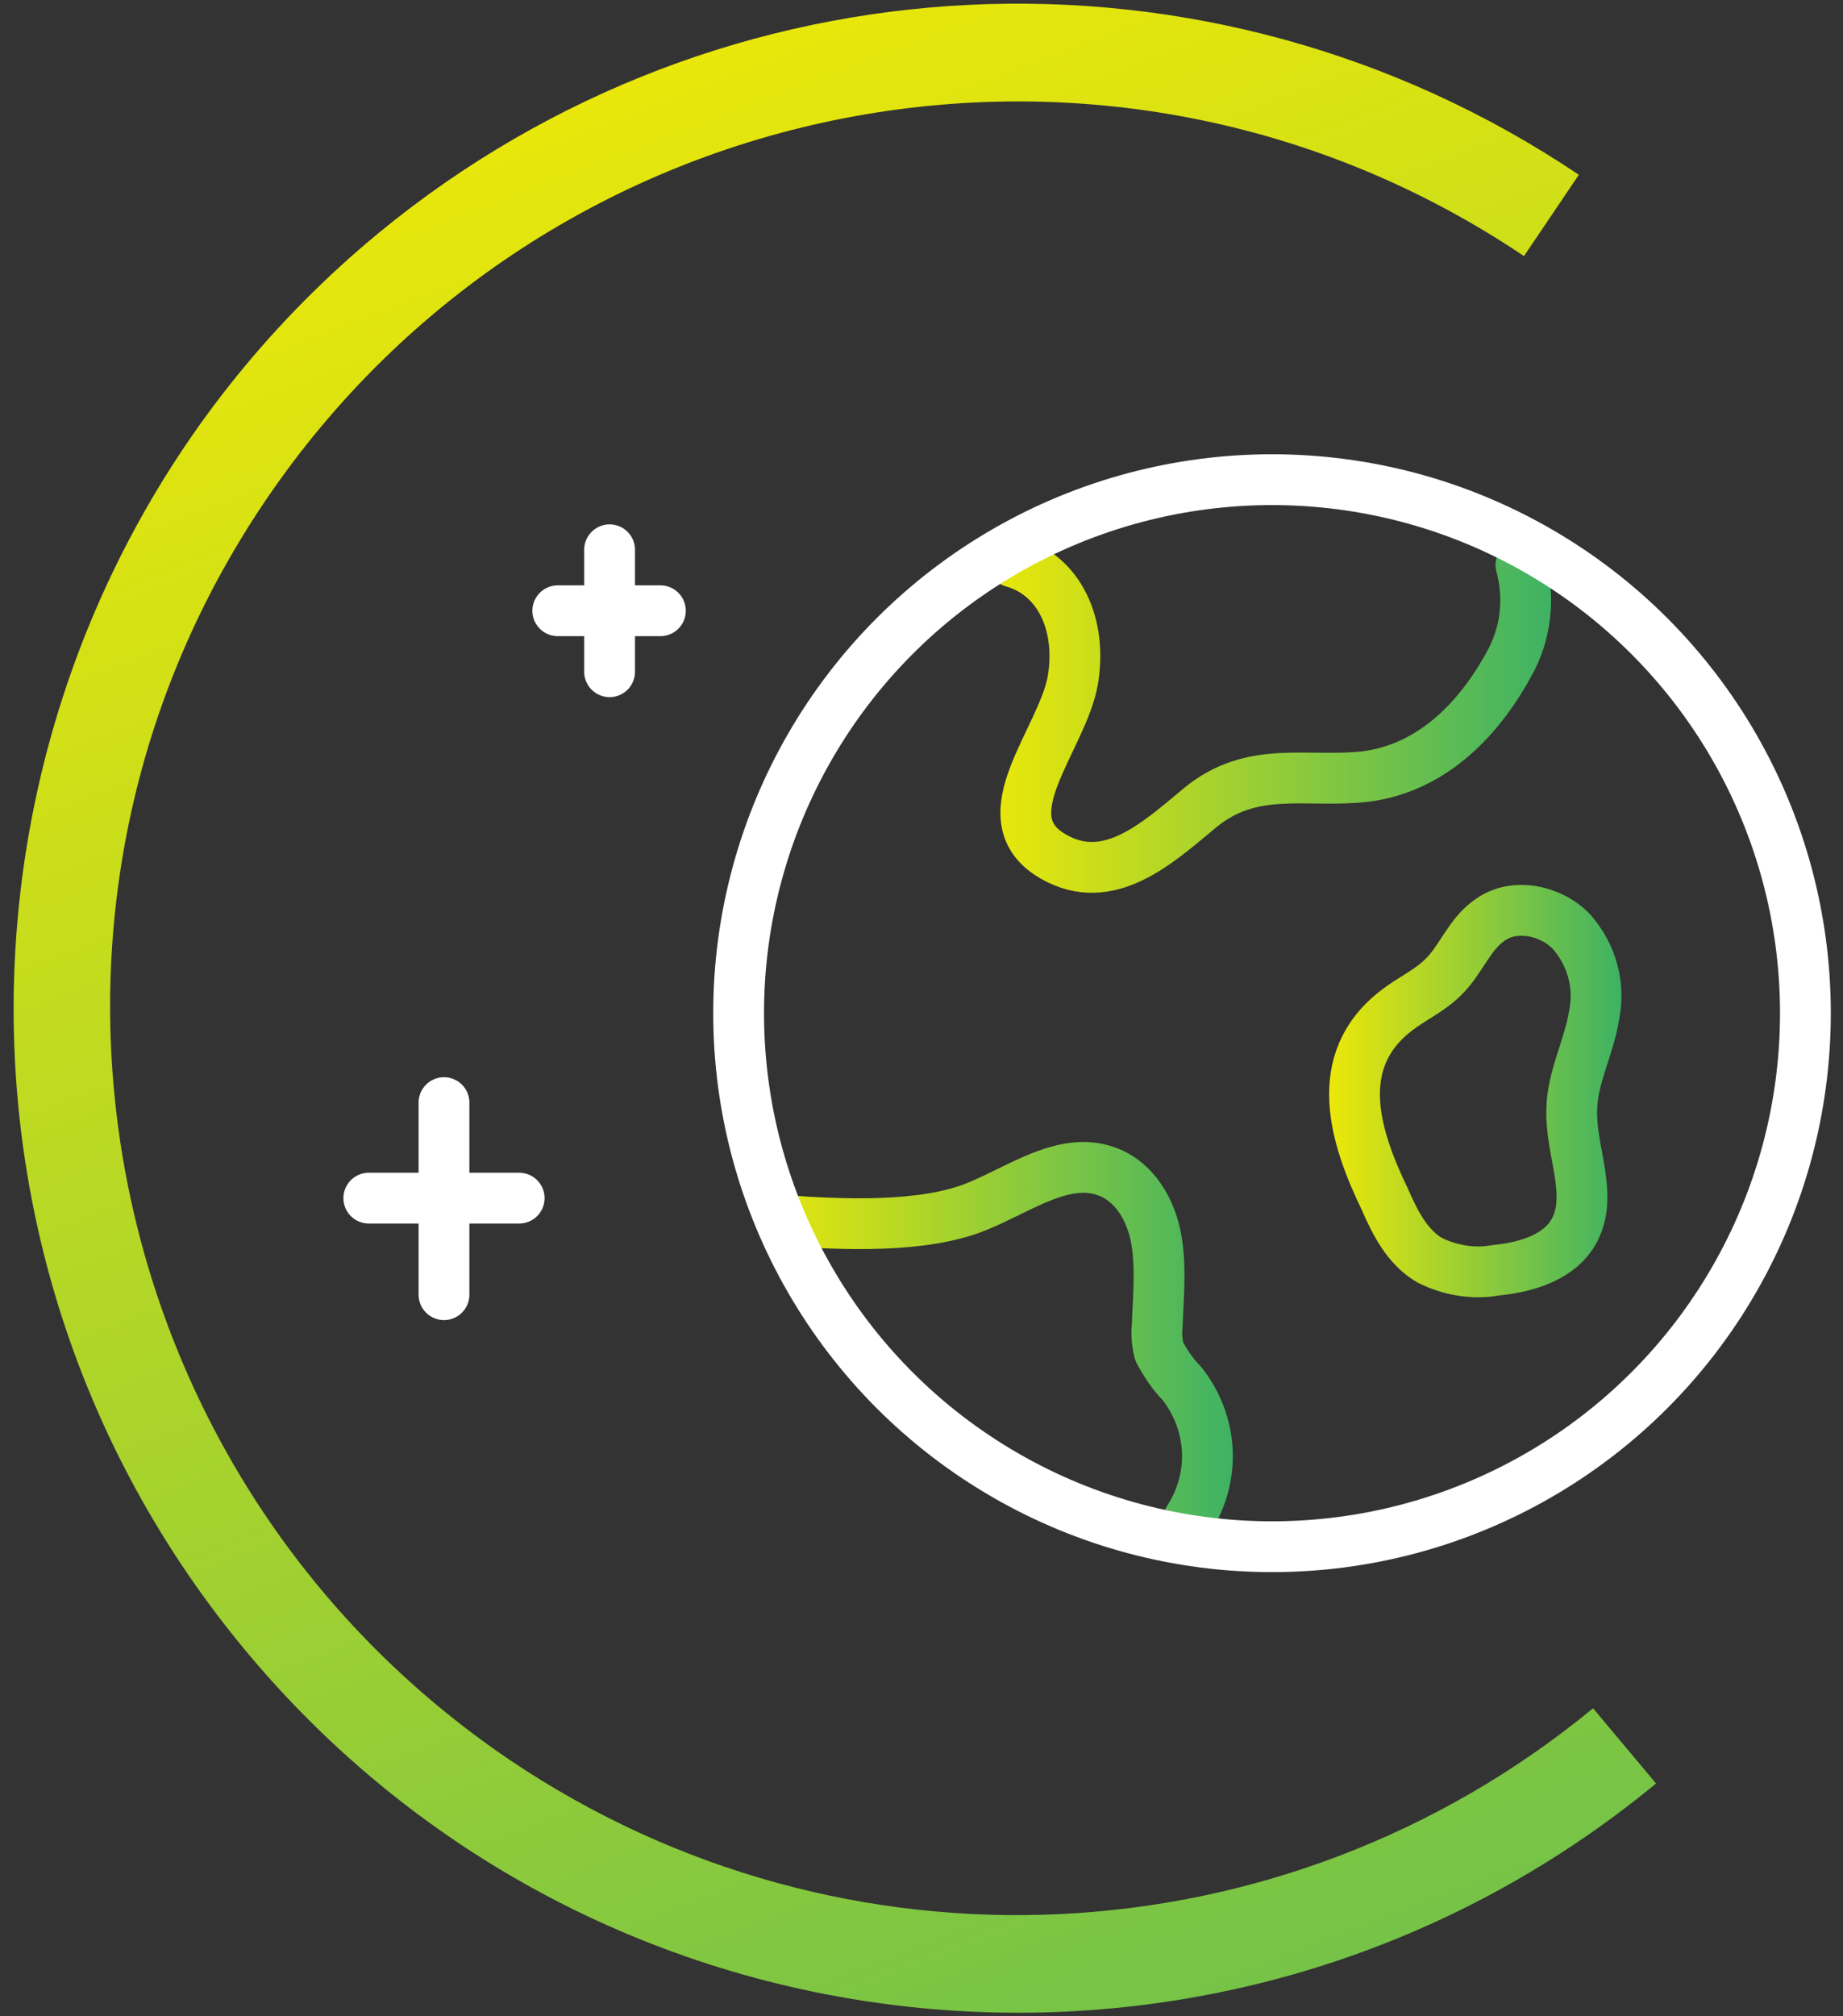 <?xml version="1.0" encoding="utf-8"?>
<!-- Generator: Adobe Illustrator 26.0.3, SVG Export Plug-In . SVG Version: 6.00 Build 0)  -->
<svg version="1.1" id="圖層_1" xmlns="http://www.w3.org/2000/svg" xmlns:xlink="http://www.w3.org/1999/xlink" x="0px" y="0px"
	 viewBox="0 0 181.4 198.4" style="enable-background:new 0 0 181.4 198.4;" xml:space="preserve">
<rect x="0" y="0" width="181.4" height="198.4" fill="#333333" stroke="none"/>
<style type="text/css">
	.st0{fill:none;stroke:url(#SVGID_1_);stroke-width:5;stroke-linecap:round;stroke-linejoin:round;}
	
		.st1{fill:none;stroke:url(#SVGID_00000023263981605466028140000002181160961304777867_);stroke-width:5;stroke-linecap:round;stroke-linejoin:round;}
	.st2{fill:url(#SVGID_00000036960054527513697240000014884511701245429122_);}
	.st3{fill:none;stroke:#FFFFFF;stroke-width:5;stroke-linecap:round;stroke-miterlimit:10;}
	
		.st4{fill:none;stroke:url(#SVGID_00000127747943851022506690000005748188945769715102_);stroke-width:5;stroke-linecap:round;stroke-linejoin:round;}
</style>
<g id="圖層_2_00000049191369084742413130000012869944016444157837_">
	<g id="圖層_1-2">
		
			<linearGradient id="SVGID_1_" gradientUnits="userSpaceOnUse" x1="74.639" y1="67.877" x2="121.38" y2="67.877" gradientTransform="matrix(1 0 0 -1 0 200.021)">
			<stop  offset="0" style="stop-color:#ECE809"/>
			<stop  offset="1" style="stop-color:#3EB264"/>
		</linearGradient>
		<path class="st0" d="M77.1,120.1c5.7,0.4,13.8,0.8,19.1-1.4c4.2-1.7,8.6-5,12.8-3.4c2.7,1,4.3,3.8,4.8,6.6s0.2,5.7,0.1,8.6
			c-0.1,0.8,0,1.7,0.2,2.5c0.6,1.1,1.3,2.2,2.2,3.1c3.1,3.9,3.4,9.2,0.7,13.4"/>
		
			<linearGradient id="SVGID_00000012450015190209589230000000856552709227038881_" gradientUnits="userSpaceOnUse" x1="97.229" y1="129.756" x2="152.665" y2="129.756" gradientTransform="matrix(1 0 0 -1 0 200.021)">
			<stop  offset="0" style="stop-color:#ECE809"/>
			<stop  offset="1" style="stop-color:#3EB264"/>
		</linearGradient>
		
			<path style="fill:none;stroke:url(#SVGID_00000012450015190209589230000000856552709227038881_);stroke-width:5;stroke-linecap:round;stroke-linejoin:round;" d="
			M99.7,55.3c4.6,1.3,6.8,6.2,5.9,11.6c-1,5.9-8.6,13.6-1.9,17.4c5.4,3.1,10.2-1.3,14.4-4.8c5.2-4.3,10.6-2.4,16.4-3.1
			c6-0.8,10.7-5,14-11c1.7-3,2.1-6.5,1.2-9.8"/>
		
			<linearGradient id="SVGID_00000137096786548383852470000005045262306513808781_" gradientUnits="userSpaceOnUse" x1="54.604" y1="194.862" x2="160.554" y2="-82.778" gradientTransform="matrix(1 0 0 -1 0 200.021)">
			<stop  offset="0" style="stop-color:#ECE809"/>
			<stop  offset="1" style="stop-color:#3EB264"/>
		</linearGradient>
		<path style="fill:url(#SVGID_00000137096786548383852470000005045262306513808781_);" d="M163,175.5
			c-42.1,34.7-104.4,28.7-139.1-13.4S-4.8,57.6,37.3,22.9c33.8-27.8,81.8-30.1,118.1-5.7l-5.4,8C109.1-2.3,53.7,8.5,26.1,49.3
			S9.4,145.6,50.2,173.2c32.8,22.1,76.1,20,106.6-5.1L163,175.5z"/>
		<circle class="st3" cx="125.2" cy="99.7" r="52.5"/>
		
			<linearGradient id="SVGID_00000137813396388785494120000008709157983840841883_" gradientUnits="userSpaceOnUse" x1="130.819" y1="92.612" x2="159.504" y2="92.612" gradientTransform="matrix(1 0 0 -1 0 200.021)">
			<stop  offset="0" style="stop-color:#ECE809"/>
			<stop  offset="1" style="stop-color:#3EB264"/>
		</linearGradient>
		
			<path style="fill:none;stroke:url(#SVGID_00000137813396388785494120000008709157983840841883_);stroke-width:5;stroke-linecap:round;stroke-linejoin:round;" d="
			M137.5,99.4c1.4-1.1,3.2-1.9,4.5-3.2c1.8-1.7,2.6-4.3,4.7-5.7c2.4-1.7,6-0.9,8,1.2c2,2.3,2.8,5.3,2.2,8.2
			c-0.5,3.2-2.2,6.2-2.2,9.4c-0.1,4,2.1,8.2,0.3,11.7c-1.4,2.7-4.7,3.7-7.8,4c-2.2,0.4-4.5,0-6.5-1c-2.2-1.3-3.4-3.7-4.4-6
			C133.4,112,130.9,104.4,137.5,99.4z"/>
		<line class="st3" x1="51.1" y1="117.9" x2="36.3" y2="117.9"/>
		<line class="st3" x1="43.7" y1="108.5" x2="43.7" y2="127.4"/>
		<line class="st3" x1="65" y1="60.1" x2="54.9" y2="60.1"/>
		<line class="st3" x1="60" y1="54.1" x2="60" y2="66.1"/>
	</g>
</g>
</svg>
